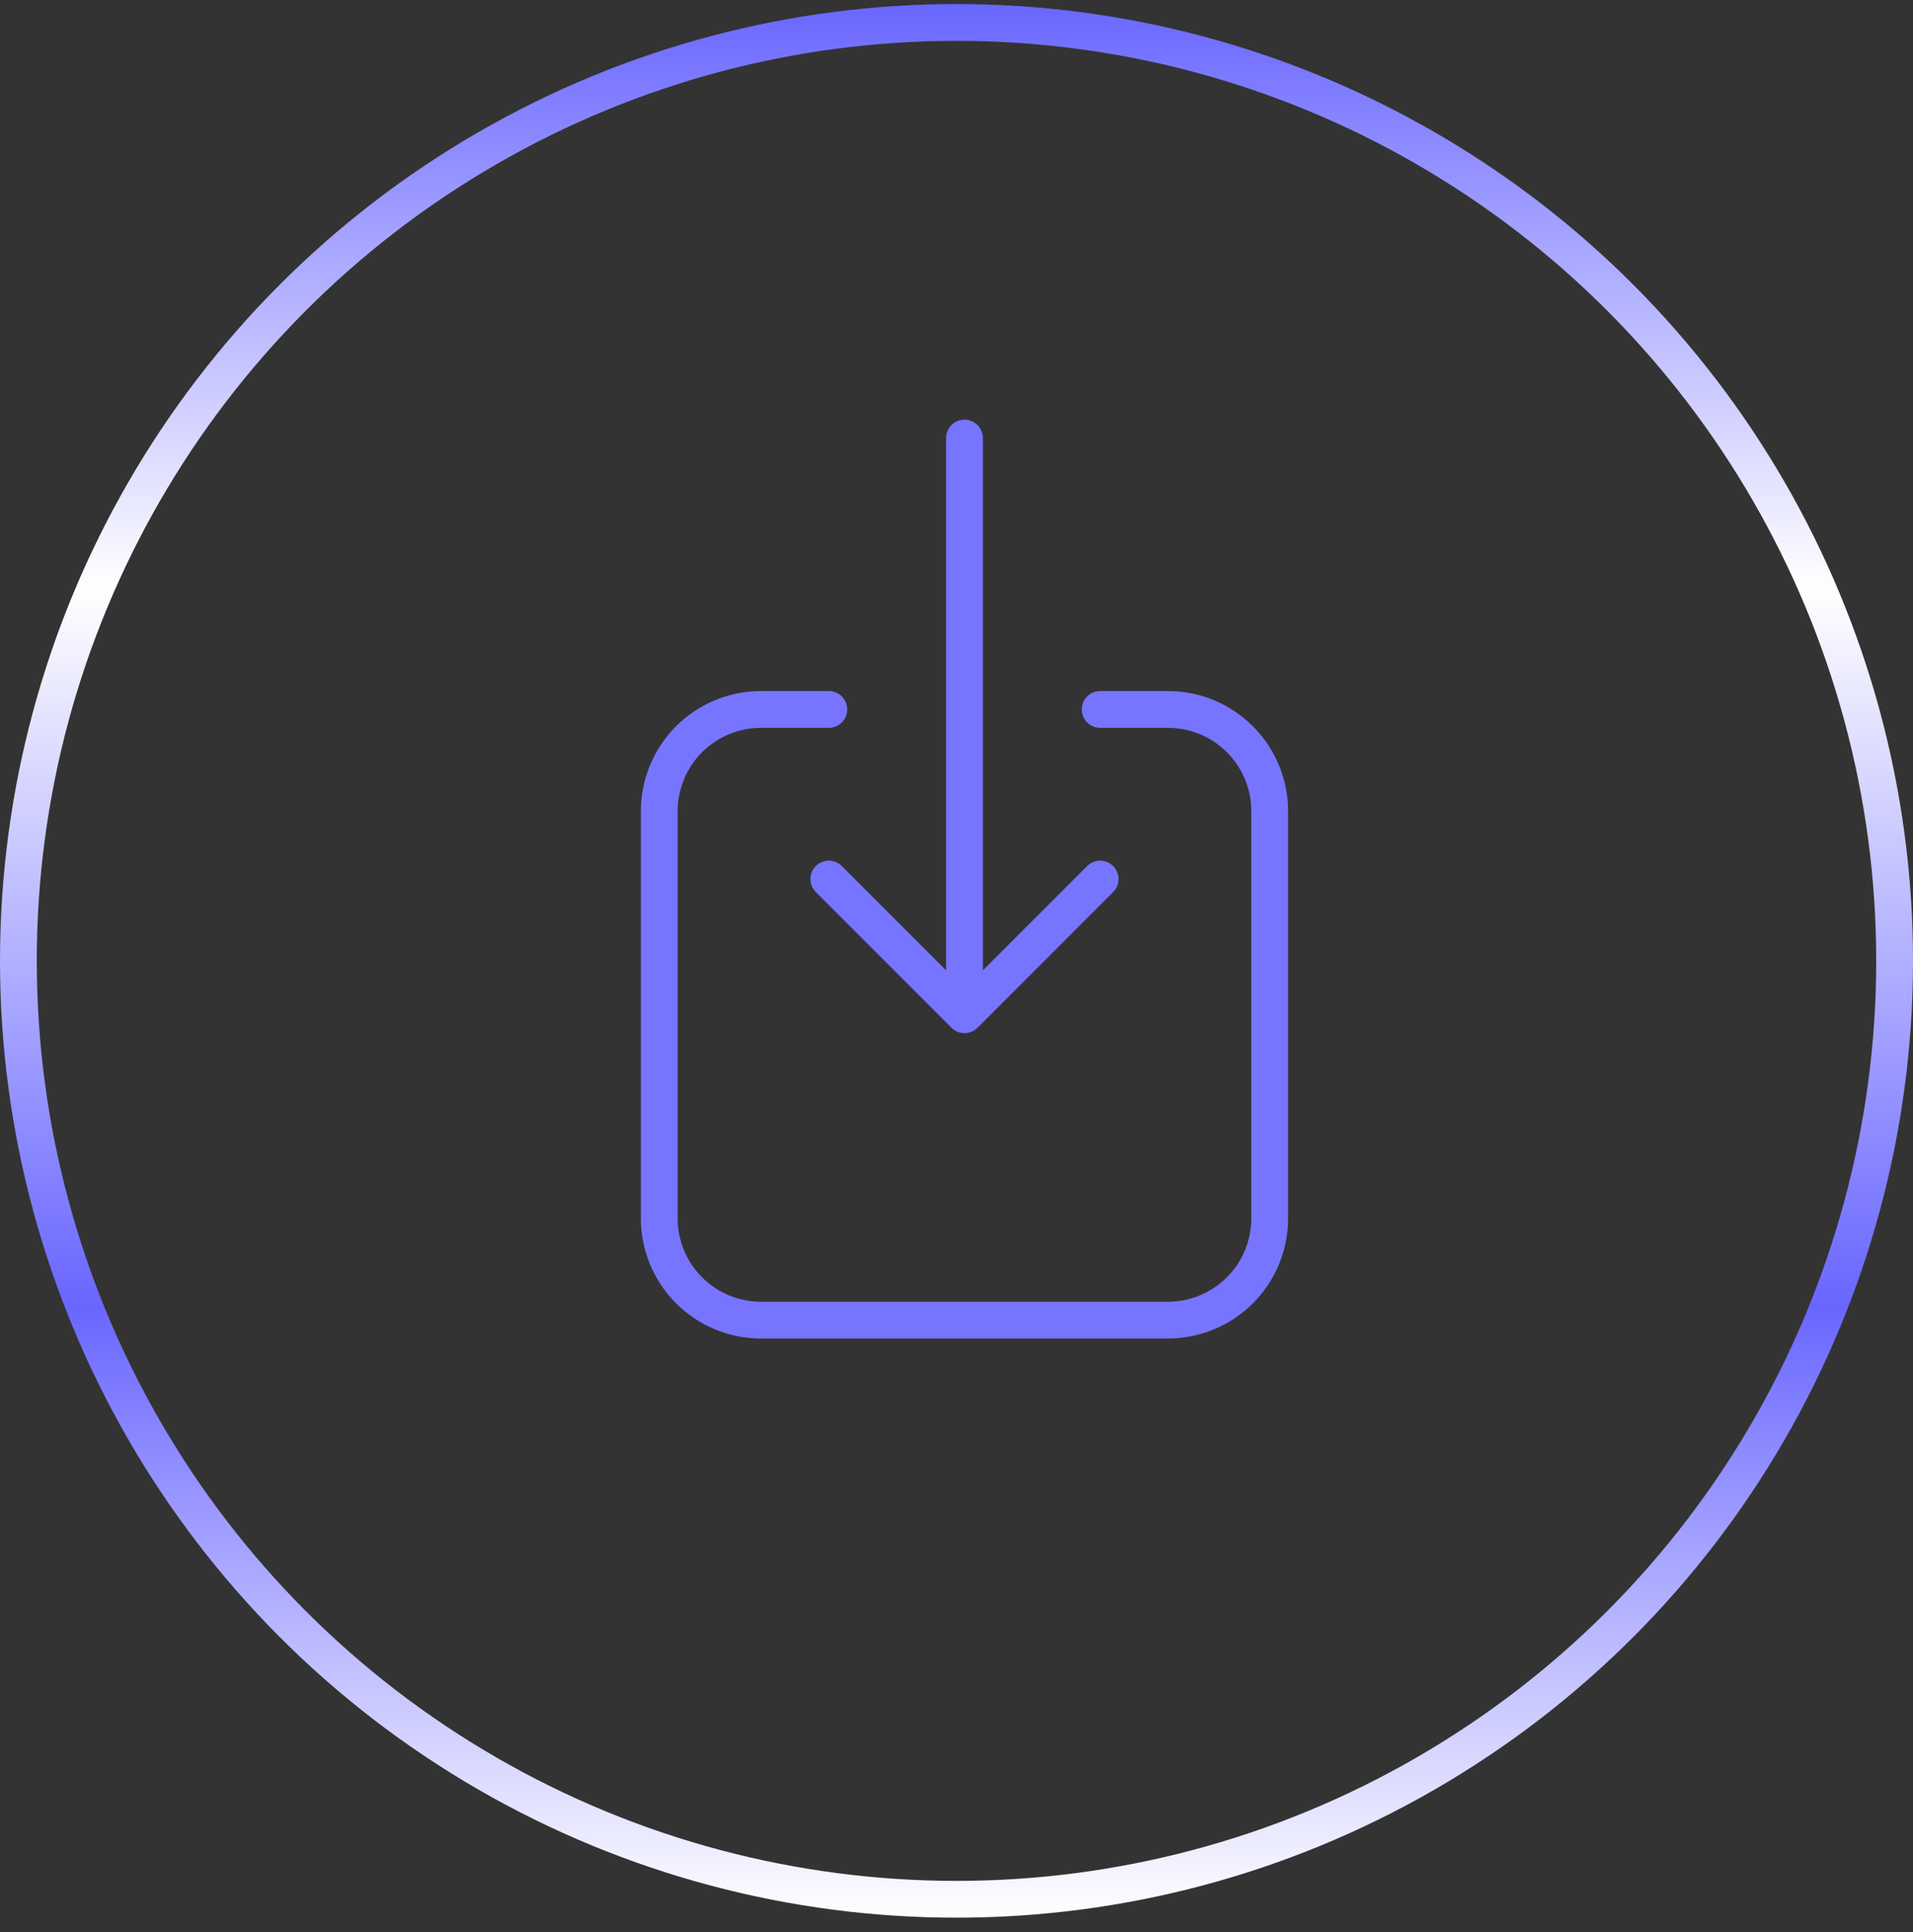 <svg width="104" height="105" viewBox="0 0 104 105" fill="none" xmlns="http://www.w3.org/2000/svg">
<rect x="0" y="0" width="104" height="105" fill="#333333" stroke="none"/>
<circle cx="52" cy="52.22" r="51" stroke="url(#paint0_linear_7757_2573)" stroke-width="2"/>
<g clip-path="url(#clip0_7757_2573)">
<path d="M45.059 38.556H41.371C39.904 38.556 38.497 39.139 37.46 40.176C36.423 41.214 35.84 42.621 35.84 44.088V66.213C35.84 67.68 36.423 69.087 37.46 70.124C38.497 71.161 39.904 71.744 41.371 71.744H63.496C64.963 71.744 66.37 71.161 67.407 70.124C68.445 69.087 69.027 67.68 69.027 66.213V44.088C69.027 42.621 68.445 41.214 67.407 40.176C66.37 39.139 64.963 38.556 63.496 38.556H59.809M45.059 47.775L52.434 55.15M52.434 55.15L59.809 47.775M52.434 55.15V23.806" stroke="#7774FF" stroke-width="2" stroke-linecap="round" stroke-linejoin="round"/>
</g>
<defs>
<linearGradient id="paint0_linear_7757_2573" x1="52" y1="0.22" x2="52" y2="104.22" gradientUnits="userSpaceOnUse">
<stop stop-color="#6966FF"/>
<stop offset="0.305" stop-color="white"/>
<stop offset="0.68" stop-color="#6966FF"/>
<stop offset="1" stop-color="white"/>
</linearGradient>
<clipPath id="clip0_7757_2573">
<rect width="67.763" height="68.209" fill="white" transform="translate(18.934 18.275)"/>
</clipPath>
</defs>
</svg>
